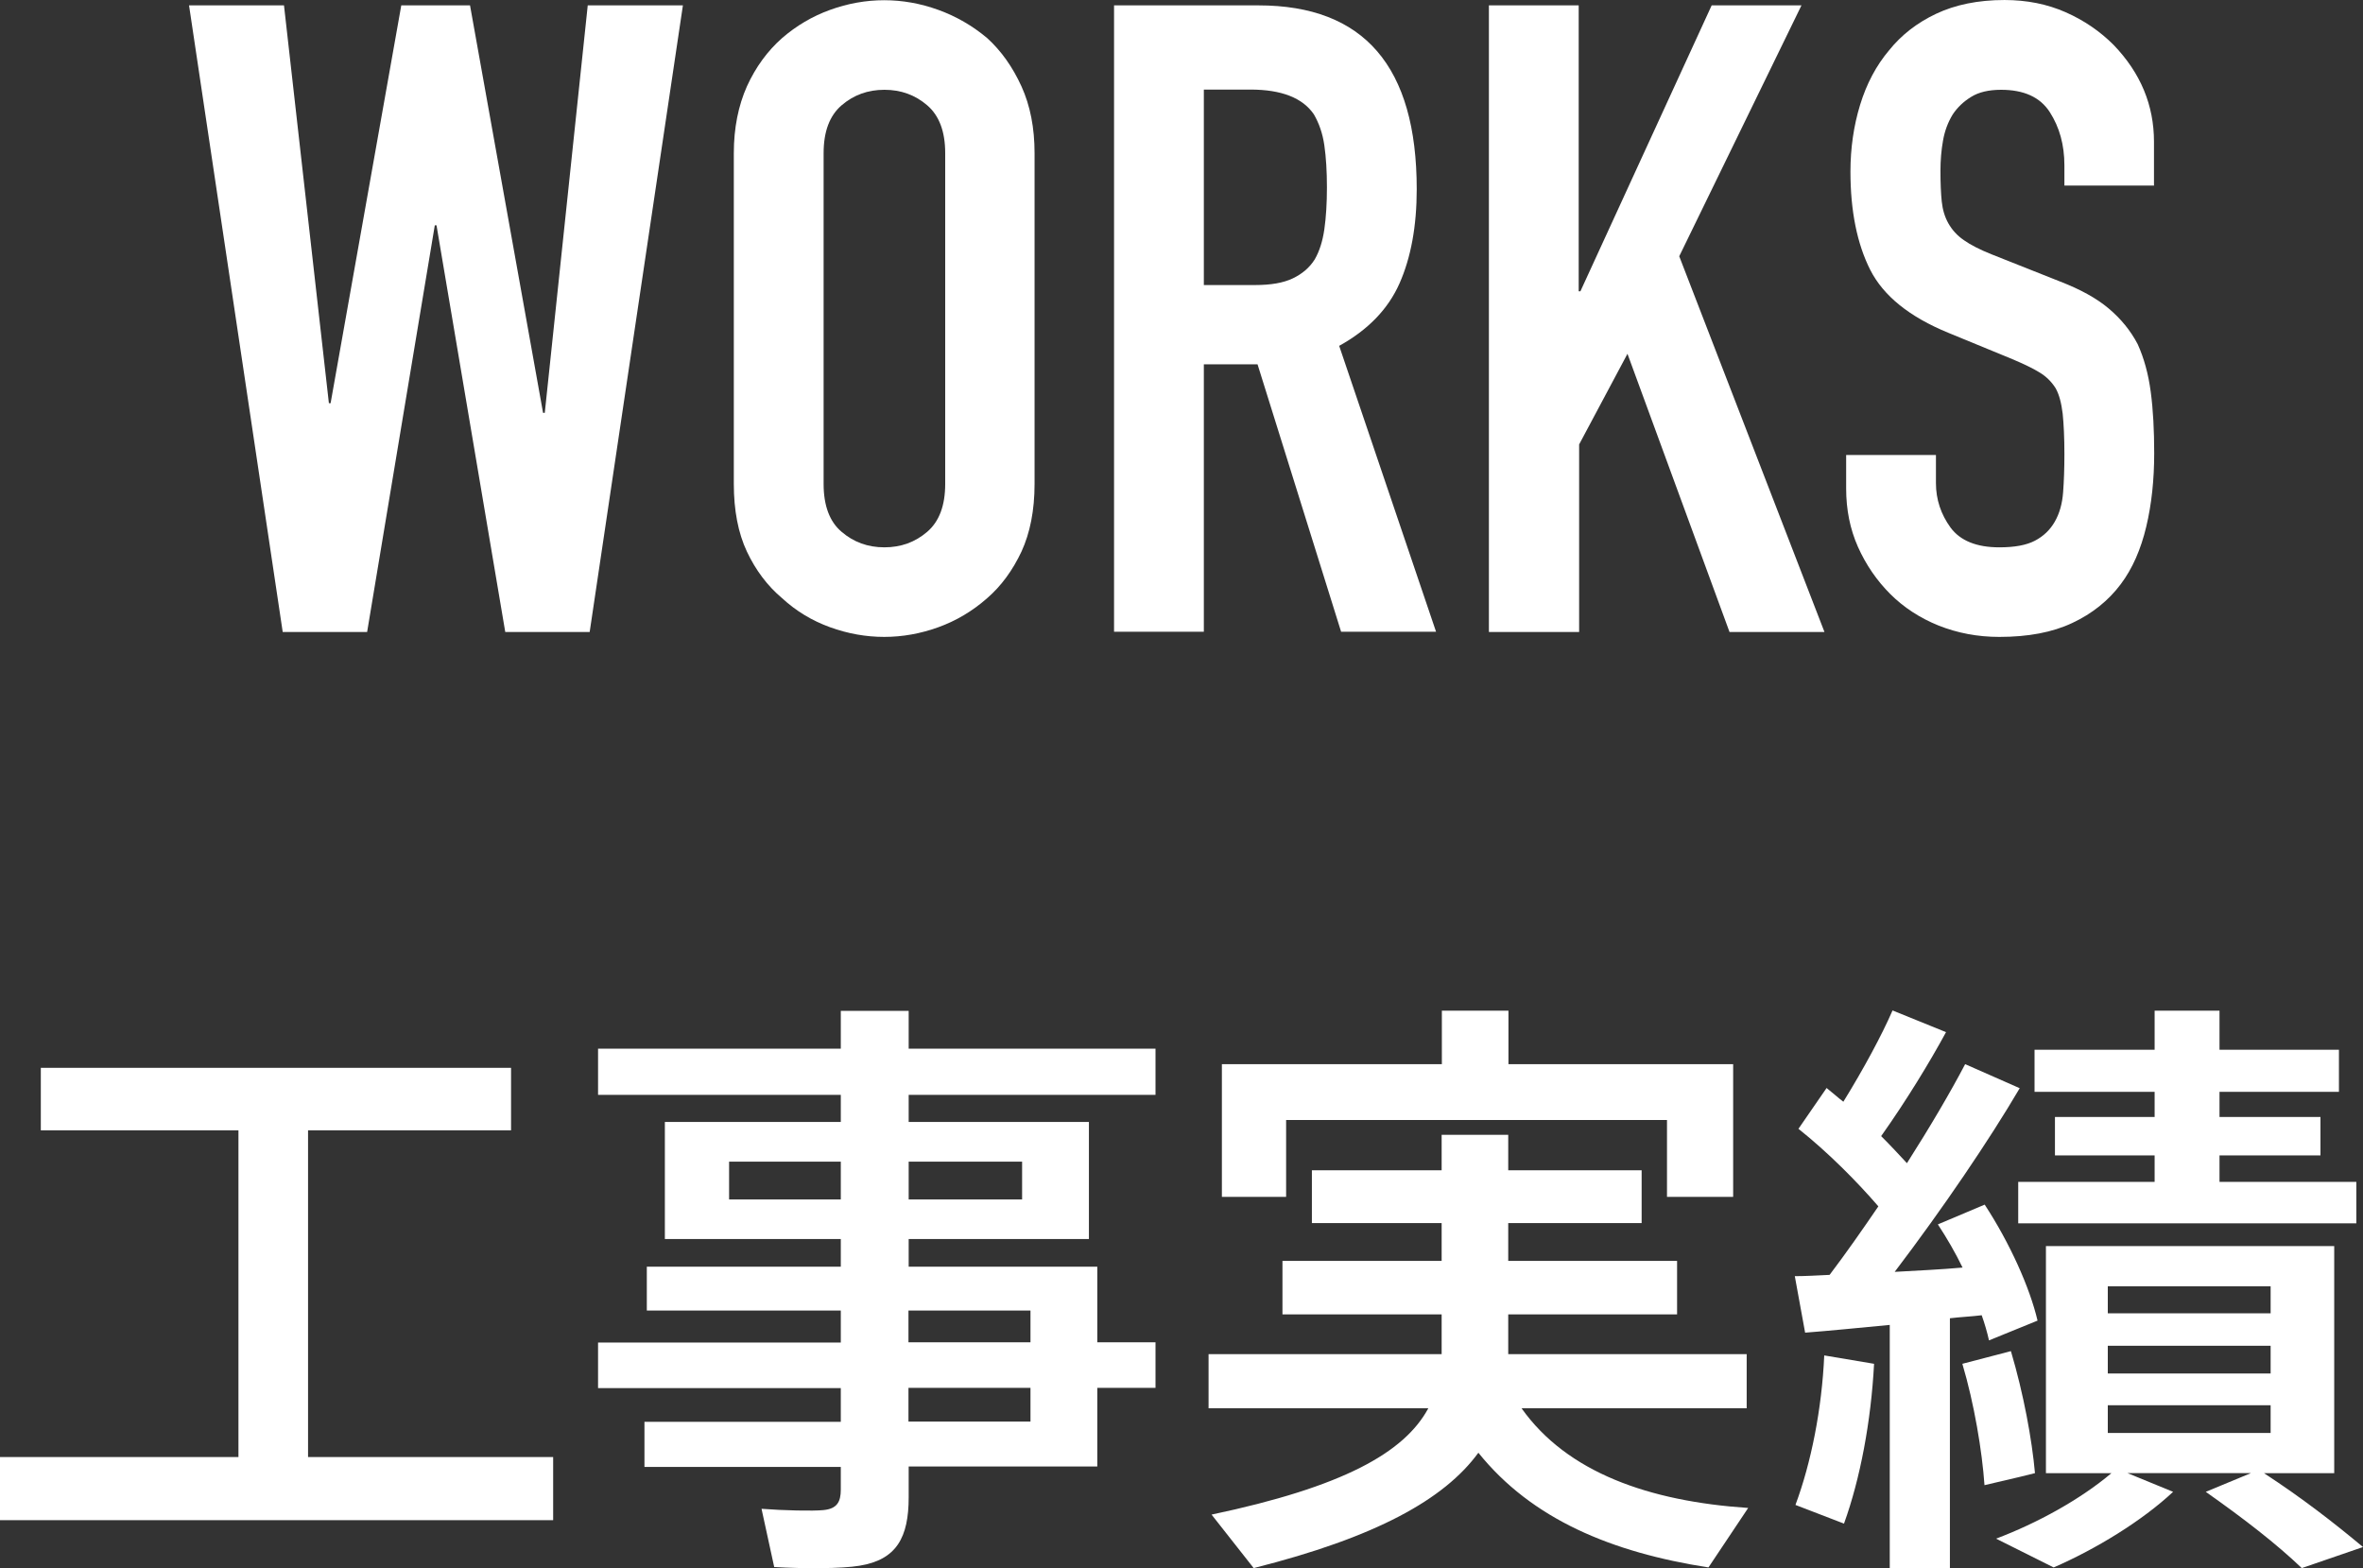 <?xml version="1.0" encoding="UTF-8"?><svg id="uuid-091cbc6f-a5c3-48bc-ba96-8206caec8405" xmlns="http://www.w3.org/2000/svg" width="110" height="73" viewBox="0 0 110 73"><rect x="0" y="0" width="110" height="73" fill="#333333" stroke="none"/><g id="uuid-5782011f-354e-4f83-9791-5c3a03a5954c"><g id="uuid-e21720f6-2035-4d69-bac2-d6c0ca46736d" isolation="isolate"><g isolation="isolate"><path d="m11.1,67.83v-15.21H1.9v-2.91h21.89v2.91h-9.45v15.21h11.41v2.94H0v-2.94h11.1Z" fill="#fff" stroke-width="0"/><path d="m39.14,62.49v-1.48h-9.03v-2.04h9.03v-1.29h-8.19v-5.45h8.19v-1.26h-11.3v-2.15h11.3v-1.76h3.16v1.76h11.49v2.15h-11.49v1.26h8.39v5.45h-8.39v1.29h8.78v3.52h2.71v2.12h-2.71v3.66h-8.78v1.43c0,1.87-.56,2.91-2.29,3.19-.81.14-2.63.14-3.97.06l-.59-2.71c1.03.08,2.4.11,2.88.06.64-.06.81-.39.81-.95v-1.06h-9.14v-2.1h9.14v-1.57h-11.3v-2.12h11.3Zm-5.2-6.65h5.2v-1.76h-5.2v1.76Zm13.64,0v-1.76h-5.28v1.76h5.28Zm.39,6.65v-1.48h-5.68v1.48h5.68Zm-5.68,2.12v1.57h5.68v-1.57h-5.68Z" fill="#fff" stroke-width="0"/><path d="m81.38,70.2l-1.85,2.77c-4.5-.7-8.22-2.24-10.71-5.34-1.59,2.18-4.78,3.94-10.46,5.37l-1.96-2.49c6.12-1.29,8.97-2.88,10.09-4.95h-10.23v-2.52h10.85v-1.85h-7.41v-2.49h7.41v-1.76h-6.04v-2.46h6.04v-1.65h3.1v1.65h6.21v2.46h-6.21v1.76h7.86v2.49h-7.86v1.85h11.1v2.52h-10.48c2.12,2.99,5.93,4.33,10.54,4.64Zm-14.26-20.66v-2.49h3.1v2.49h10.46v6.18h-3.08v-3.58h-17.73v3.58h-2.99v-6.18h10.23Z" fill="#fff" stroke-width="0"/><path d="m90.79,73h-2.82v-11.32c-1.48.14-2.88.28-3.94.36l-.48-2.63c.45,0,1.01-.03,1.62-.06.78-1.03,1.54-2.12,2.27-3.19-1.01-1.17-2.35-2.52-3.72-3.61l1.31-1.9c.28.22.53.45.78.64.95-1.54,1.79-3.1,2.29-4.25l2.49,1.01c-.76,1.4-1.85,3.19-3.02,4.84.45.45.84.87,1.2,1.26,1.09-1.71,2.04-3.33,2.71-4.61l2.54,1.12c-1.43,2.43-3.55,5.56-5.82,8.55,1.06-.06,2.15-.11,3.16-.2-.34-.7-.73-1.37-1.15-2.01l2.18-.92c1.17,1.79,2.1,3.86,2.46,5.4l-2.26.92c-.08-.36-.2-.78-.34-1.17-.48.06-.98.08-1.48.14v11.63Zm-3.55-9.51c-.14,2.66-.64,5.34-1.4,7.44l-2.26-.87c.73-1.96,1.23-4.47,1.34-6.96l2.32.39Zm6.37-.59c.59,1.99.98,4.11,1.12,5.68q-.2.06-2.35.56c-.11-1.59-.48-3.8-1.03-5.65l2.26-.59Zm11.16,5.68h-5.73l2.12.87c-1.43,1.34-3.58,2.66-5.56,3.52l-2.68-1.34c1.93-.73,3.91-1.82,5.37-3.05h-3.05v-10.57h13.42v10.57h-3.27c1.79,1.17,3.27,2.32,4.61,3.44l-2.85.98c-1.17-1.12-2.68-2.29-4.47-3.55l2.1-.87Zm-4.47-13.56v-1.23h-4.64v-1.79h4.64v-1.17h-5.59v-1.96h5.59v-1.82h3.02v1.82h5.56v1.96h-5.56v1.17h4.7v1.79h-4.7v1.23h6.37v1.93h-15.74v-1.93h6.35Zm-2.18,6.12h7.58v-1.26h-7.58v1.26Zm0,2.8h7.58v-1.29h-7.58v1.29Zm0,2.77h7.58v-1.29h-7.58v1.29Z" fill="#fff" stroke-width="0"/></g></g><path d="m31.79.25l-4.34,29.17h-3.93l-3.2-18.93h-.08l-3.15,18.93h-3.93L8.8.25h4.42l2.09,18.52h.08L18.68.25h3.2l3.4,18.97h.08L27.36.25h4.42Z" fill="#fff" stroke-width="0"/><path d="m34.16,7.13c0-1.17.21-2.21.61-3.11.41-.9.96-1.65,1.64-2.25.66-.57,1.4-1.01,2.23-1.31.83-.3,1.67-.45,2.52-.45s1.69.15,2.52.45c.83.3,1.59.74,2.27,1.31.66.6,1.19,1.35,1.6,2.25.41.9.61,1.94.61,3.11v15.4c0,1.23-.21,2.28-.61,3.15-.41.87-.94,1.6-1.6,2.17-.68.6-1.44,1.05-2.27,1.35-.83.3-1.67.45-2.52.45s-1.69-.15-2.52-.45c-.83-.3-1.58-.75-2.23-1.35-.68-.57-1.23-1.3-1.64-2.17s-.61-1.93-.61-3.15V7.13Zm4.18,15.4c0,1.01.28,1.76.84,2.23.56.48,1.22.72,1.99.72s1.43-.24,1.99-.72c.56-.48.84-1.22.84-2.23V7.13c0-1.01-.28-1.75-.84-2.23-.56-.48-1.22-.72-1.99-.72s-1.43.24-1.99.72c-.56.48-.84,1.22-.84,2.23v15.4Z" fill="#fff" stroke-width="0"/><path d="m51.86,29.42V.25h6.72c4.92,0,7.37,2.85,7.37,8.56,0,1.72-.27,3.18-.8,4.38s-1.47,2.17-2.81,2.91l4.51,13.31h-4.42l-3.89-12.45h-2.5v12.45h-4.18Zm4.18-25.24v9.09h2.38c.74,0,1.32-.1,1.76-.31.44-.21.78-.5,1.02-.88.22-.38.37-.85.45-1.41.08-.56.12-1.21.12-1.95s-.04-1.39-.12-1.95c-.08-.56-.25-1.04-.49-1.45-.52-.76-1.5-1.15-2.95-1.15h-2.17Z" fill="#fff" stroke-width="0"/><path d="m69.31,29.42V.25h4.18v13.31h.08L79.68.25h4.18l-5.69,11.68,6.76,17.49h-4.42l-4.75-12.95-2.25,4.22v8.73h-4.18Z" fill="#fff" stroke-width="0"/><path d="m100.28,8.64h-4.18v-.94c0-.96-.23-1.78-.68-2.48-.45-.7-1.21-1.04-2.27-1.04-.57,0-1.04.11-1.39.33-.36.22-.64.49-.86.82-.22.36-.37.76-.45,1.21-.08.45-.12.92-.12,1.41,0,.57.02,1.05.06,1.43.04.38.14.72.31,1.02s.4.56.72.78c.31.22.74.44,1.29.66l3.2,1.27c.93.36,1.68.77,2.25,1.25.57.48,1.02,1.03,1.35,1.66.3.66.5,1.4.61,2.23.11.83.16,1.78.16,2.85,0,1.23-.12,2.37-.37,3.42-.25,1.05-.64,1.95-1.19,2.68-.57.76-1.33,1.37-2.25,1.8-.93.44-2.06.65-3.4.65-1.01,0-1.95-.18-2.83-.53-.87-.35-1.63-.85-2.25-1.47s-1.13-1.36-1.5-2.19-.55-1.74-.55-2.72v-1.56h4.18v1.31c0,.76.23,1.45.68,2.07.45.61,1.21.92,2.27.92.71,0,1.26-.1,1.66-.31s.7-.5.92-.88c.22-.38.35-.84.39-1.37s.06-1.13.06-1.78c0-.76-.03-1.39-.08-1.88-.06-.49-.16-.89-.33-1.19-.19-.3-.44-.55-.76-.74-.31-.19-.73-.39-1.25-.61l-2.99-1.23c-1.8-.74-3.01-1.71-3.63-2.93-.61-1.21-.92-2.74-.92-4.57,0-1.09.15-2.13.45-3.11.3-.98.75-1.83,1.35-2.54.57-.71,1.3-1.28,2.19-1.7.89-.42,1.95-.64,3.18-.64,1.04,0,1.99.19,2.85.57.86.38,1.6.89,2.23,1.52,1.26,1.31,1.88,2.81,1.88,4.51v2.05Z" fill="#fff" stroke-width="0"/></g></svg>